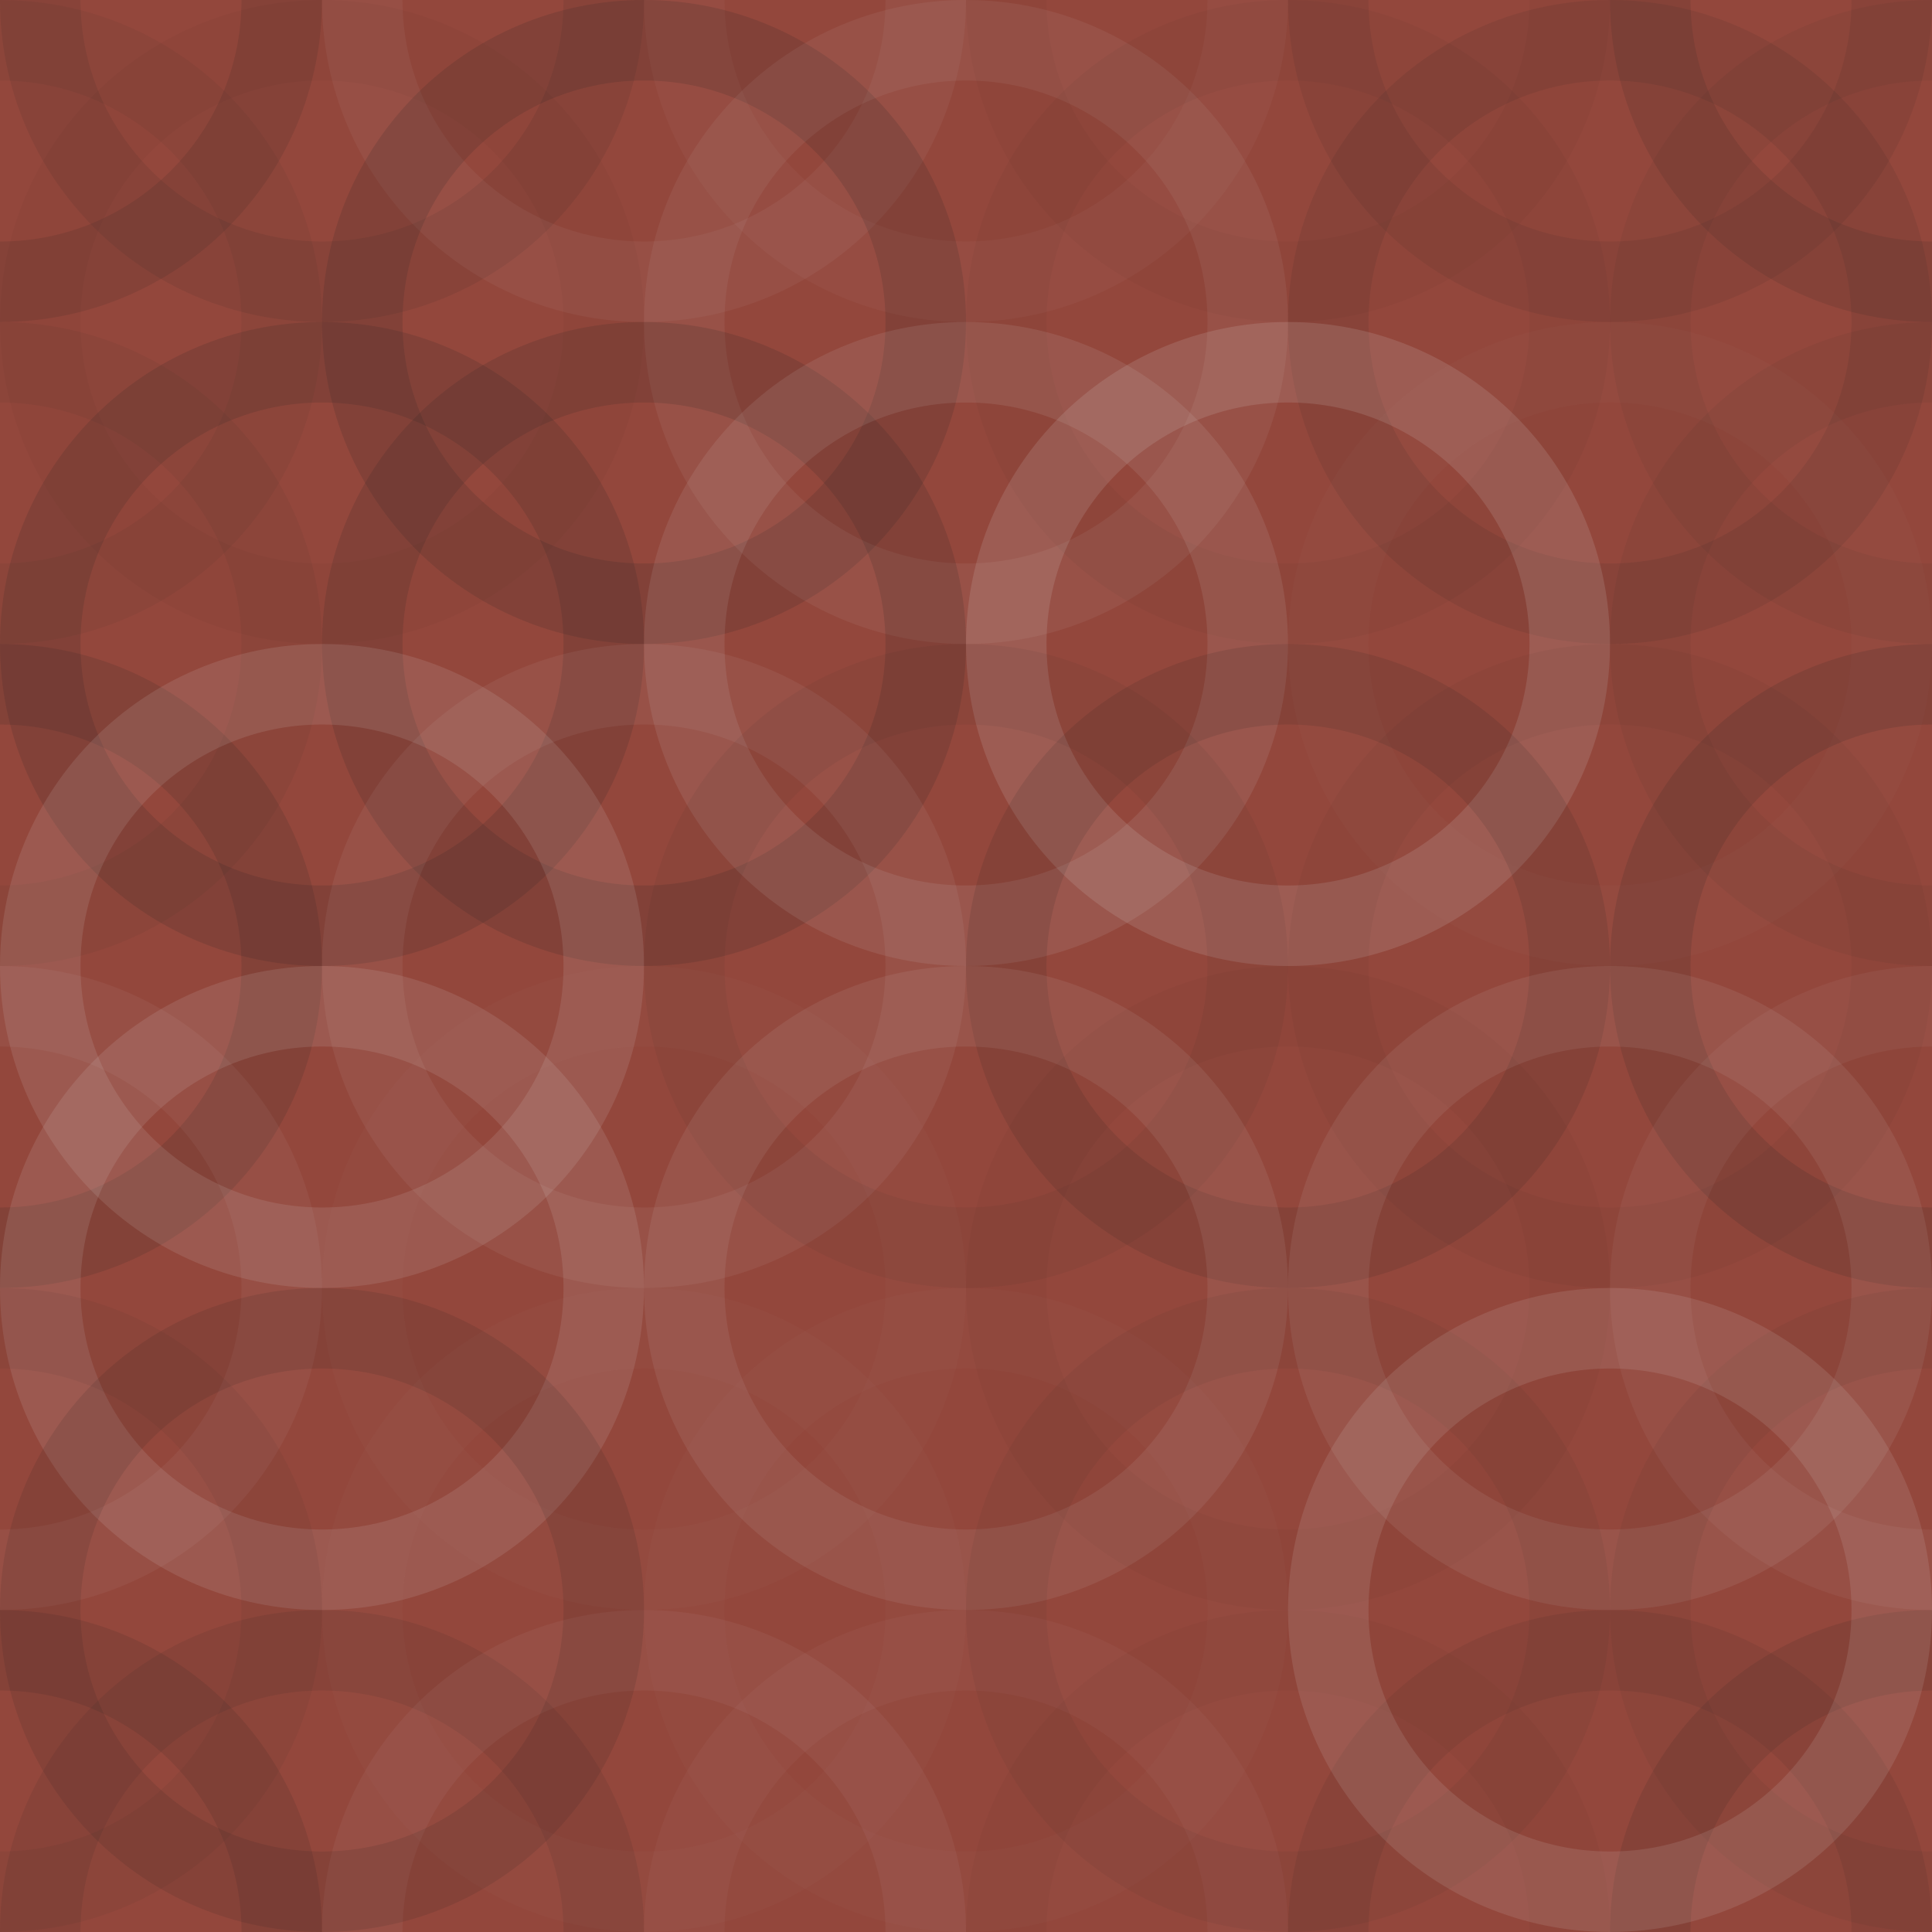 <svg xmlns="http://www.w3.org/2000/svg" width="280" height="280" viewbox="0 0 280 280" preserveAspectRatio="none"><rect x="0" y="0" width="100%" height="100%" fill="rgb(147, 71, 60)" /><circle cx="0" cy="0" r="40.833" fill="none" stroke="#222" style="opacity:0.115;stroke-width:11.667px;" /><circle cx="280" cy="0" r="40.833" fill="none" stroke="#222" style="opacity:0.115;stroke-width:11.667px;" /><circle cx="0" cy="280" r="40.833" fill="none" stroke="#222" style="opacity:0.115;stroke-width:11.667px;" /><circle cx="280" cy="280" r="40.833" fill="none" stroke="#222" style="opacity:0.115;stroke-width:11.667px;" /><circle cx="46.667" cy="0" r="40.833" fill="none" stroke="#222" style="opacity:0.098;stroke-width:11.667px;" /><circle cx="46.667" cy="280" r="40.833" fill="none" stroke="#222" style="opacity:0.098;stroke-width:11.667px;" /><circle cx="93.333" cy="0" r="40.833" fill="none" stroke="#ddd" style="opacity:0.055;stroke-width:11.667px;" /><circle cx="93.333" cy="280" r="40.833" fill="none" stroke="#ddd" style="opacity:0.055;stroke-width:11.667px;" /><circle cx="140" cy="0" r="40.833" fill="none" stroke="#ddd" style="opacity:0.037;stroke-width:11.667px;" /><circle cx="140" cy="280" r="40.833" fill="none" stroke="#ddd" style="opacity:0.037;stroke-width:11.667px;" /><circle cx="186.667" cy="0" r="40.833" fill="none" stroke="#222" style="opacity:0.029;stroke-width:11.667px;" /><circle cx="186.667" cy="280" r="40.833" fill="none" stroke="#222" style="opacity:0.029;stroke-width:11.667px;" /><circle cx="233.333" cy="0" r="40.833" fill="none" stroke="#222" style="opacity:0.081;stroke-width:11.667px;" /><circle cx="233.333" cy="280" r="40.833" fill="none" stroke="#222" style="opacity:0.081;stroke-width:11.667px;" /><circle cx="0" cy="46.667" r="40.833" fill="none" stroke="#222" style="opacity:0.063;stroke-width:11.667px;" /><circle cx="280" cy="46.667" r="40.833" fill="none" stroke="#222" style="opacity:0.063;stroke-width:11.667px;" /><circle cx="46.667" cy="46.667" r="40.833" fill="none" stroke="#222" style="opacity:0.029;stroke-width:11.667px;" /><circle cx="93.333" cy="46.667" r="40.833" fill="none" stroke="#222" style="opacity:0.15;stroke-width:11.667px;" /><circle cx="140" cy="46.667" r="40.833" fill="none" stroke="#ddd" style="opacity:0.072;stroke-width:11.667px;" /><circle cx="186.667" cy="46.667" r="40.833" fill="none" stroke="#222" style="opacity:0.046;stroke-width:11.667px;" /><circle cx="233.333" cy="46.667" r="40.833" fill="none" stroke="#222" style="opacity:0.098;stroke-width:11.667px;" /><circle cx="0" cy="93.333" r="40.833" fill="none" stroke="#222" style="opacity:0.063;stroke-width:11.667px;" /><circle cx="280" cy="93.333" r="40.833" fill="none" stroke="#222" style="opacity:0.063;stroke-width:11.667px;" /><circle cx="46.667" cy="93.333" r="40.833" fill="none" stroke="#222" style="opacity:0.15;stroke-width:11.667px;" /><circle cx="93.333" cy="93.333" r="40.833" fill="none" stroke="#222" style="opacity:0.15;stroke-width:11.667px;" /><circle cx="140" cy="93.333" r="40.833" fill="none" stroke="#ddd" style="opacity:0.107;stroke-width:11.667px;" /><circle cx="186.667" cy="93.333" r="40.833" fill="none" stroke="#ddd" style="opacity:0.141;stroke-width:11.667px;" /><circle cx="233.333" cy="93.333" r="40.833" fill="none" stroke="#ddd" style="opacity:0.02;stroke-width:11.667px;" /><circle cx="0" cy="140" r="40.833" fill="none" stroke="#222" style="opacity:0.133;stroke-width:11.667px;" /><circle cx="280" cy="140" r="40.833" fill="none" stroke="#222" style="opacity:0.133;stroke-width:11.667px;" /><circle cx="46.667" cy="140" r="40.833" fill="none" stroke="#ddd" style="opacity:0.124;stroke-width:11.667px;" /><circle cx="93.333" cy="140" r="40.833" fill="none" stroke="#ddd" style="opacity:0.072;stroke-width:11.667px;" /><circle cx="140" cy="140" r="40.833" fill="none" stroke="#222" style="opacity:0.063;stroke-width:11.667px;" /><circle cx="186.667" cy="140" r="40.833" fill="none" stroke="#222" style="opacity:0.115;stroke-width:11.667px;" /><circle cx="233.333" cy="140" r="40.833" fill="none" stroke="#222" style="opacity:0.046;stroke-width:11.667px;" /><circle cx="0" cy="186.667" r="40.833" fill="none" stroke="#ddd" style="opacity:0.055;stroke-width:11.667px;" /><circle cx="280" cy="186.667" r="40.833" fill="none" stroke="#ddd" style="opacity:0.055;stroke-width:11.667px;" /><circle cx="46.667" cy="186.667" r="40.833" fill="none" stroke="#ddd" style="opacity:0.124;stroke-width:11.667px;" /><circle cx="93.333" cy="186.667" r="40.833" fill="none" stroke="#ddd" style="opacity:0.02;stroke-width:11.667px;" /><circle cx="140" cy="186.667" r="40.833" fill="none" stroke="#ddd" style="opacity:0.089;stroke-width:11.667px;" /><circle cx="186.667" cy="186.667" r="40.833" fill="none" stroke="#222" style="opacity:0.029;stroke-width:11.667px;" /><circle cx="233.333" cy="186.667" r="40.833" fill="none" stroke="#ddd" style="opacity:0.089;stroke-width:11.667px;" /><circle cx="0" cy="233.333" r="40.833" fill="none" stroke="#222" style="opacity:0.063;stroke-width:11.667px;" /><circle cx="280" cy="233.333" r="40.833" fill="none" stroke="#222" style="opacity:0.063;stroke-width:11.667px;" /><circle cx="46.667" cy="233.333" r="40.833" fill="none" stroke="#222" style="opacity:0.115;stroke-width:11.667px;" /><circle cx="93.333" cy="233.333" r="40.833" fill="none" stroke="#ddd" style="opacity:0.02;stroke-width:11.667px;" /><circle cx="140" cy="233.333" r="40.833" fill="none" stroke="#ddd" style="opacity:0.02;stroke-width:11.667px;" /><circle cx="186.667" cy="233.333" r="40.833" fill="none" stroke="#222" style="opacity:0.063;stroke-width:11.667px;" /><circle cx="233.333" cy="233.333" r="40.833" fill="none" stroke="#ddd" style="opacity:0.124;stroke-width:11.667px;" /></svg>